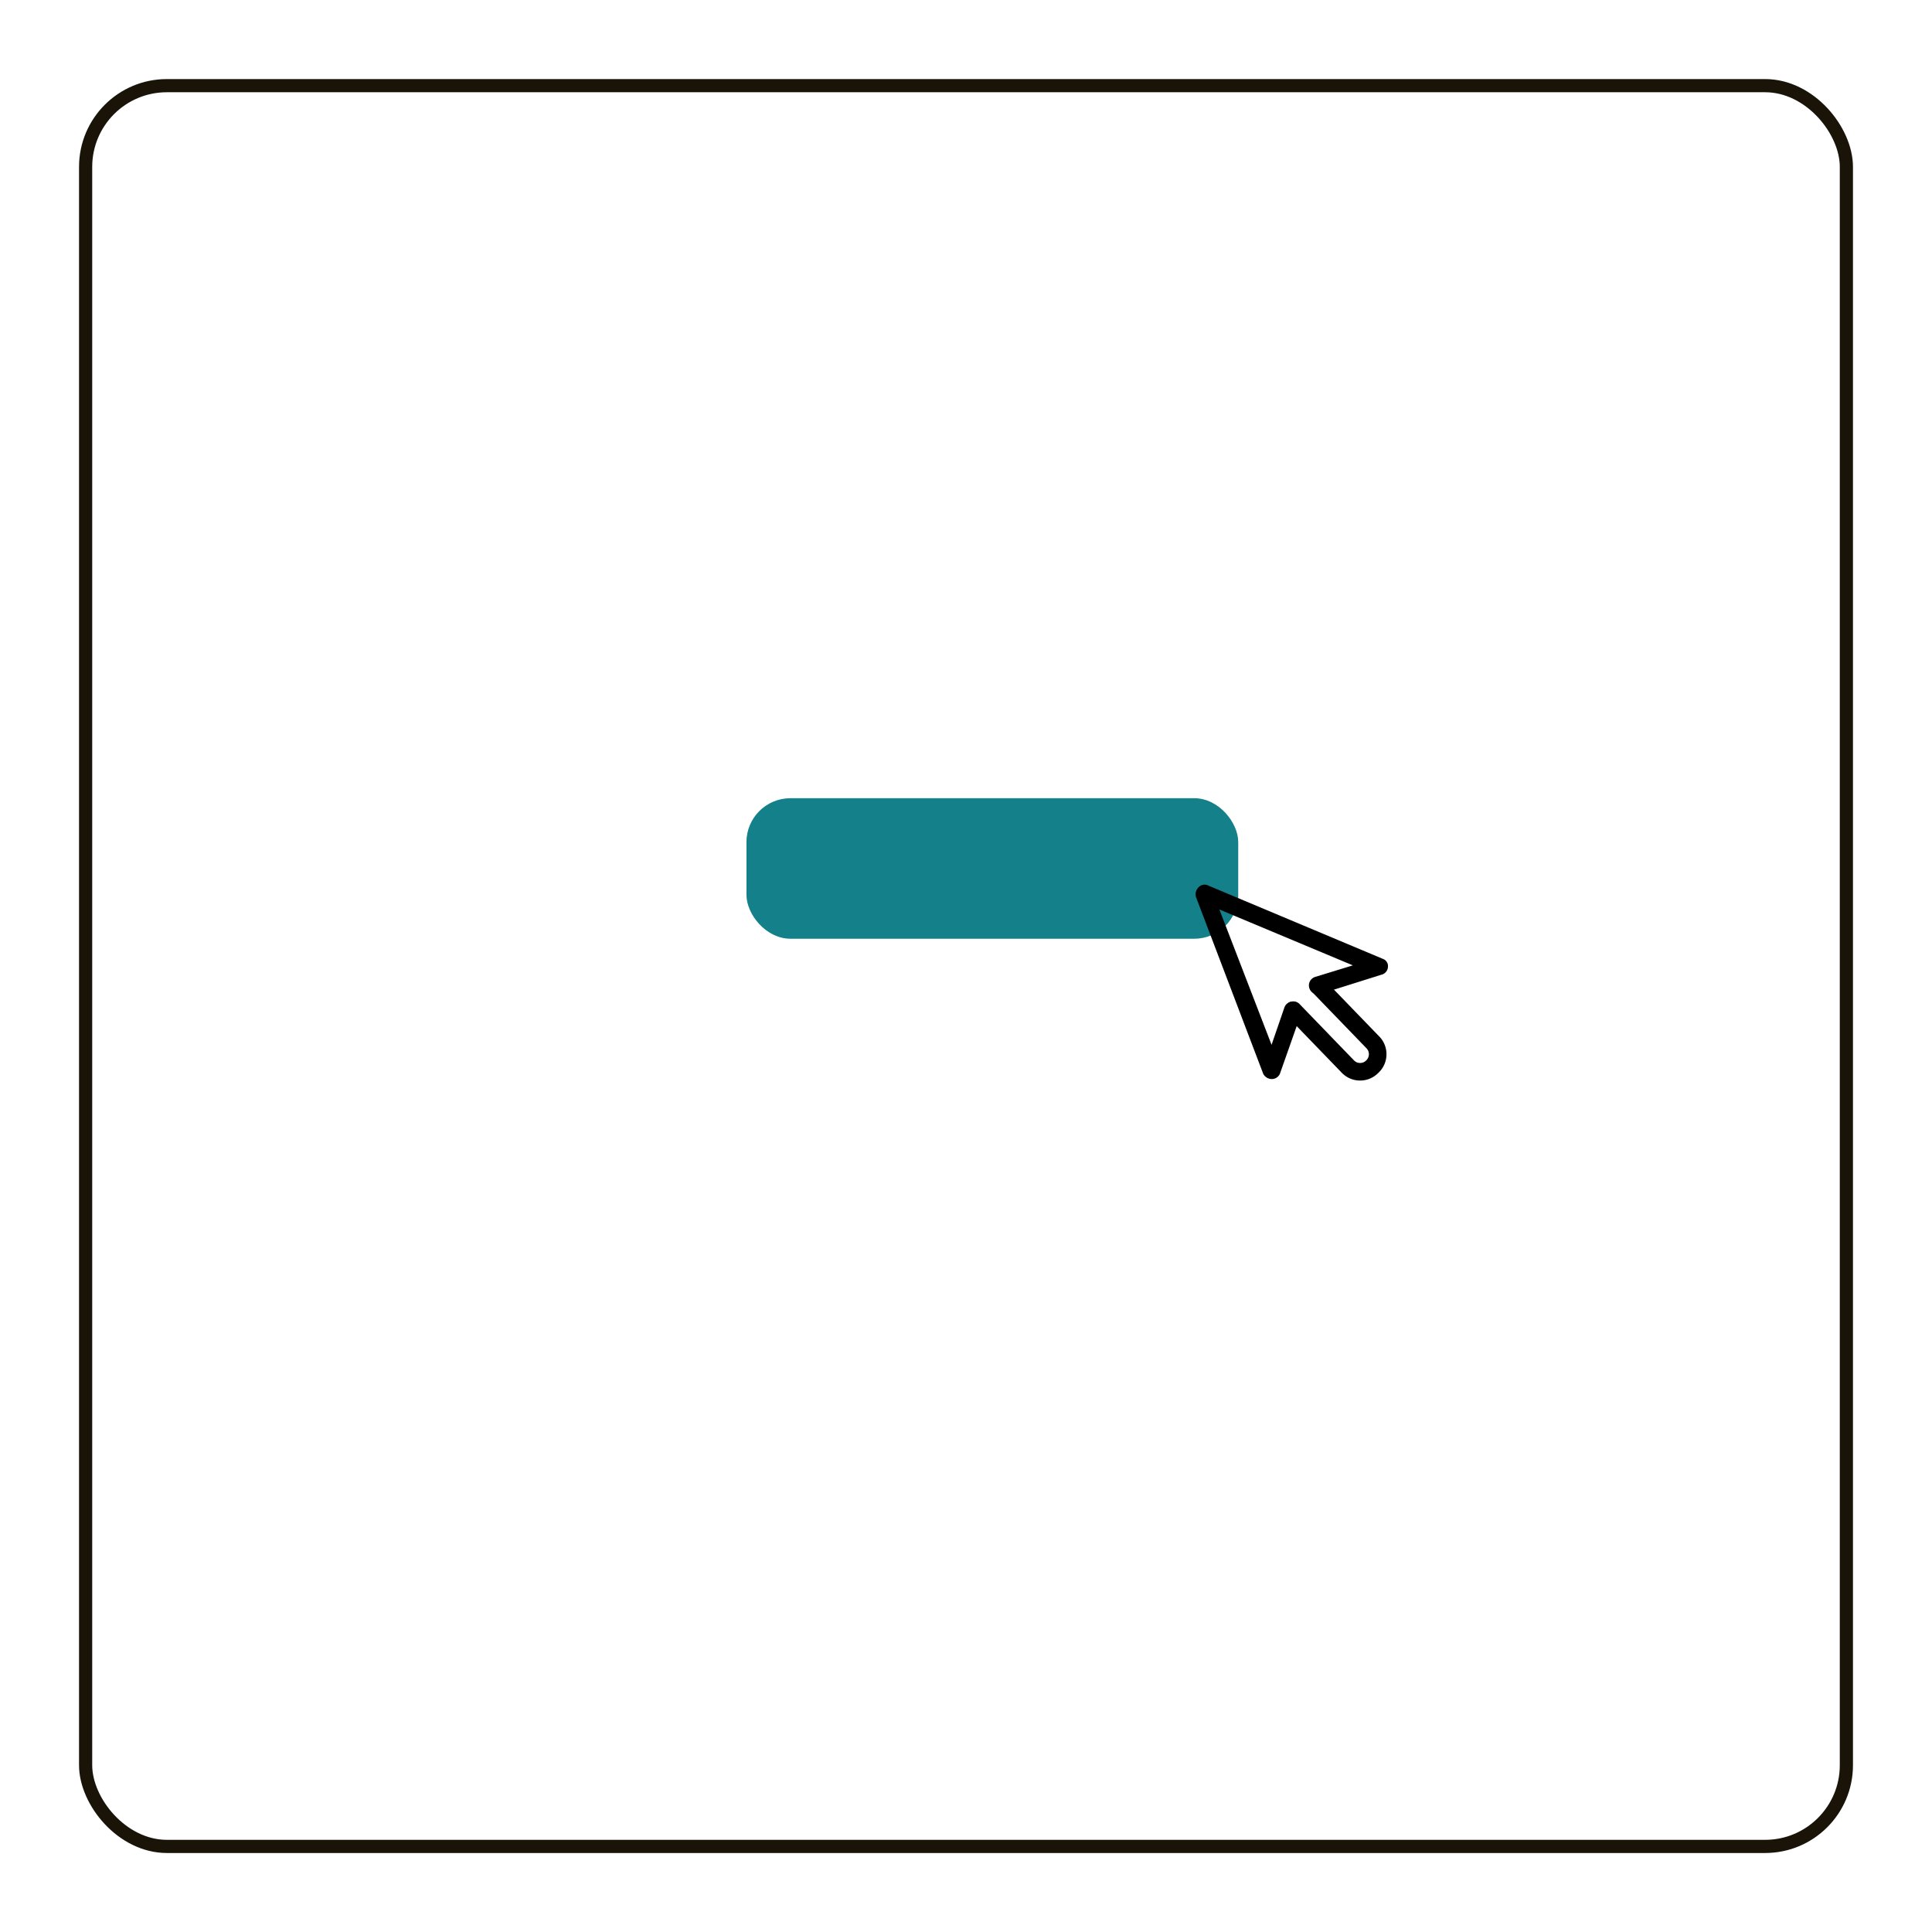 <svg xmlns="http://www.w3.org/2000/svg" xmlns:xlink="http://www.w3.org/1999/xlink" width="220" height="220" viewBox="0 0 220 220">
  <defs>
    <filter id="Rechteck_1690" x="0" y="0" width="220" height="220" filterUnits="userSpaceOnUse">
      <feOffset dy="3"/>
      <feGaussianBlur stdDeviation="3" result="blur"/>
      <feFlood flood-opacity="0.161"/>
      <feComposite operator="in" in2="blur"/>
      <feComposite in="SourceGraphic"/>
    </filter>
  </defs>
  <g id="Gruppe_341" data-name="Gruppe 341" transform="translate(-884.23 -3805.106)">
    <g transform="matrix(1, 0, 0, 1, 884.23, 3805.11)" filter="url(#Rechteck_1690)">
      <g id="Rechteck_1690-2" data-name="Rechteck 1690" transform="translate(9 6)" fill="#fff" stroke="#191308" stroke-width="1.5">
        <rect width="202" height="202" rx="10" stroke="none"/>
        <rect x="0.75" y="0.75" width="200.5" height="200.5" rx="9.25" fill="none"/>
      </g>
    </g>
    <rect id="Rechteck_1691" data-name="Rechteck 1691" width="56" height="16" rx="5" transform="translate(969.23 3896)" fill="#13808a"/>
    <g id="cursor" transform="matrix(0.017, -1, 1, 0.017, 1019.041, 3928.81)">
      <path id="Pfad_476" data-name="Pfad 476" d="M14,23a.961.961,0,0,1-.9-.7l-2.3-6.9a1.012,1.012,0,1,1,1.9-.7L14.1,19,20.2,3.7,4.9,9.9l4.3,1.4a1.012,1.012,0,1,1-.7,1.9L1.6,10.9A1.013,1.013,0,0,1,1,10a1.1,1.1,0,0,1,.6-1l20-8a1.128,1.128,0,0,1,1.1.3.913.913,0,0,1,.2,1.1l-8,20a.875.875,0,0,1-.9.6Z"/>
      <path id="Pfad_477" data-name="Pfad 477" d="M4,23a2.878,2.878,0,0,1-2.1-.9,2.9,2.9,0,0,1,0-4.2l6.3-6.3A.99.99,0,0,1,9.6,13L3.3,19.3a.967.967,0,0,0,0,1.4.967.967,0,0,0,1.4,0L11,14.4a.99.99,0,1,1,1.4,1.4L6.1,22.1A2.878,2.878,0,0,1,4,23Z"/>
    </g>
  </g>
</svg>
